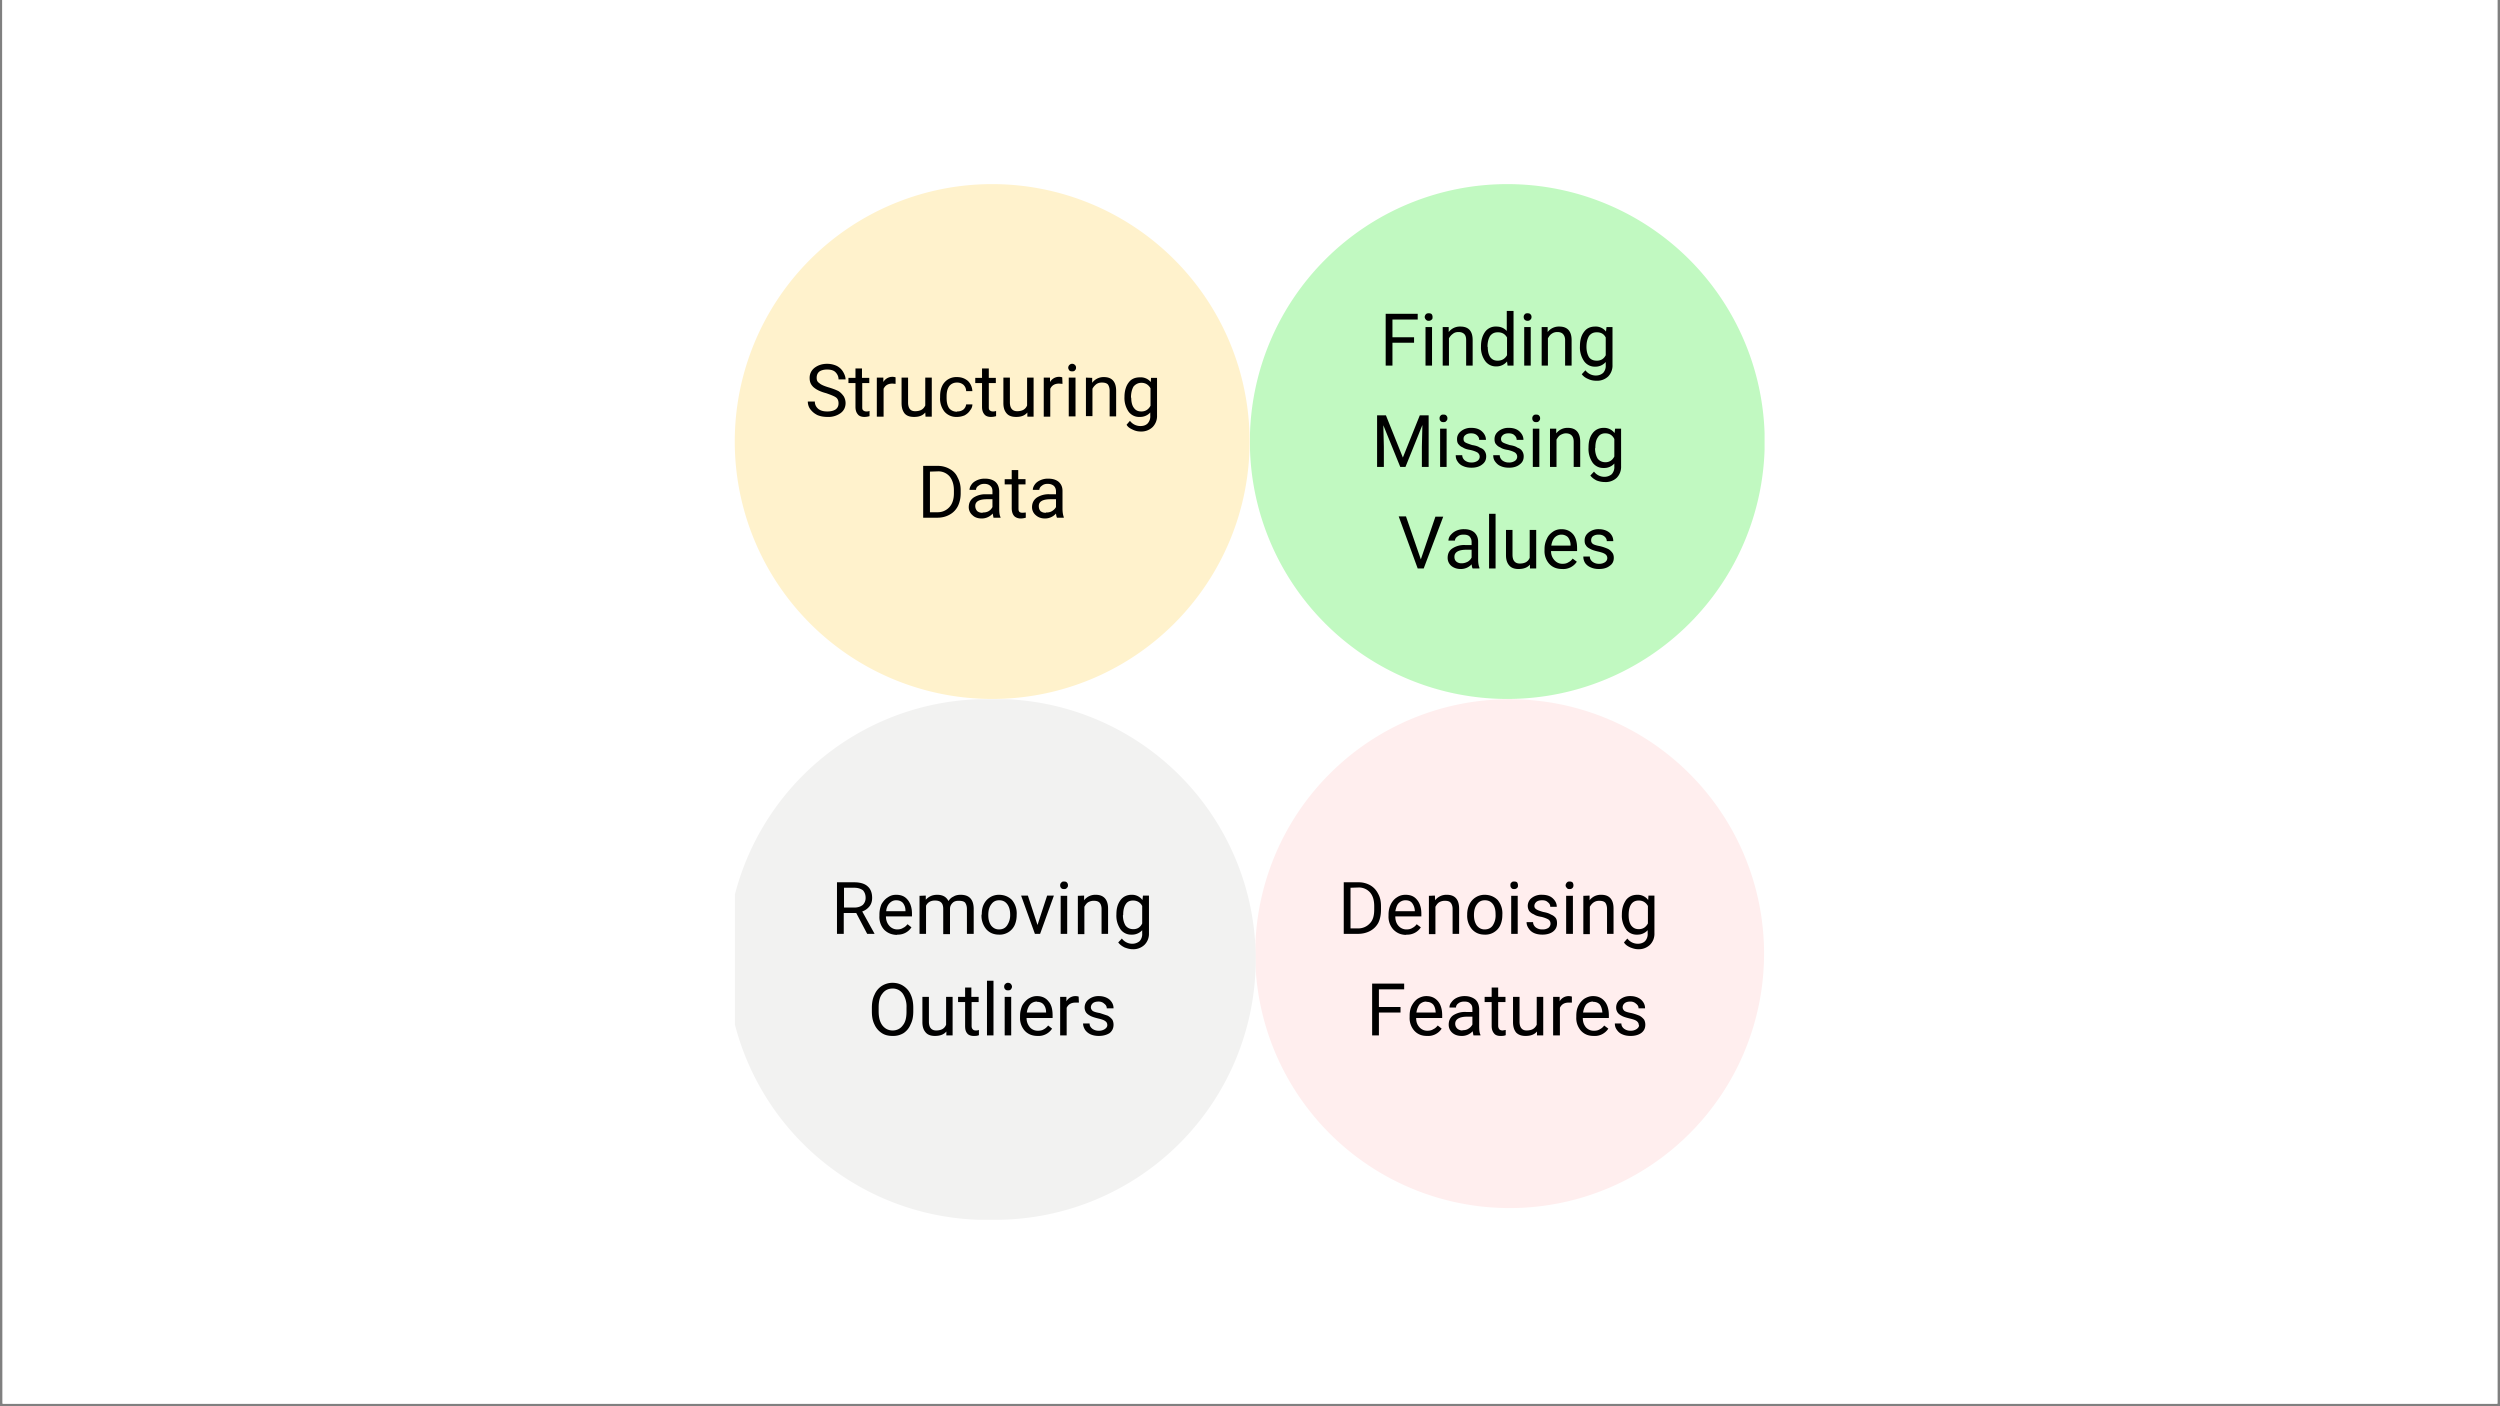 <svg xmlns="http://www.w3.org/2000/svg" width="1280" viewBox="0 0 960 540" height="720" version="1.0"><rect x="0" y="0" width="960" height="540" fill="#808080" stroke="none"/><defs><clipPath id="a"><path d="M.9 0H959v539H1Zm0 0"/></clipPath><clipPath id="b"><path d="M480 70.7h197.6v197.7H480Zm0 0"/></clipPath><clipPath id="c"><path d="M282.2 70.7H480v197.7H282.2Zm0 0"/></clipPath><clipPath id="d"><path d="M482 268.5h195.4v195.4H482Zm0 0"/></clipPath><clipPath id="e"><path d="M282.2 268.5h200v199.9h-200Zm0 0"/></clipPath></defs><g clip-path="url(#a)" fill="#fff"><path d="M.9 0H959v539H1Zm0 0"/><path d="M.9 0H959v539H1Zm0 0"/></g><g clip-path="url(#b)"><path fill="#c1f9c1" d="M578.8 70.7a98.8 98.8 0 1 0 0 197.7 98.8 98.8 0 0 0 0-197.7"/></g><g clip-path="url(#c)"><path fill="#fff2cc" d="M381 70.7a98.8 98.8 0 1 0 0 197.7 98.8 98.8 0 0 0 0-197.7"/></g><g clip-path="url(#d)"><path fill="#fee" d="M579.7 268.5a97.7 97.7 0 1 0 0 195.4 97.7 97.7 0 0 0 0-195.4"/></g><g clip-path="url(#e)"><path fill="#f2f2f1" d="M382.2 268.5a100 100 0 1 0 0 199.9 100 100 0 0 0 0-200"/></g><path d="M317.3 151c-2.3-.6-3.9-1.4-5-2.4-1-1-1.4-2-1.4-3.5s.6-2.8 1.8-3.8c1.3-1 2.9-1.6 4.9-1.6 1.4 0 2.6.3 3.7.8a6 6 0 0 1 2.4 2.2c.6 1 1 2 1 3H322c0-1.1-.4-2-1.2-2.8-.7-.7-1.8-1-3.2-1-1.3 0-2.3.3-3 .8-.7.6-1 1.4-1 2.4 0 .8.2 1.5 1 2 .6.6 1.8 1.1 3.4 1.6 1.7.5 3 1 4 1.5.9.6 1.5 1.3 2 2 .4.7.7 1.6.7 2.6 0 1.6-.7 3-2 3.9a8 8 0 0 1-5 1.4c-1.3 0-2.6-.2-3.8-.7-1.2-.6-2-1.3-2.7-2.2-.7-.9-1-2-1-3h2.7c0 1.1.4 2 1.3 2.8.9.7 2 1 3.5 1 1.4 0 2.5-.3 3.2-.8.8-.6 1.1-1.4 1.1-2.3 0-1-.3-1.8-1-2.3-.7-.5-2-1-3.7-1.6ZM331 141.5v3.6h2.8v2h-2.7v9.1c0 .6 0 1 .3 1.3.3.3.7.5 1.3.5.3 0 .7 0 1.2-.2v2c-.7.2-1.3.3-2 .3-1 0-2-.3-2.5-1-.6-.7-.9-1.6-.9-2.9v-9.1h-2.7v-2h2.7v-3.6ZM343.9 147.4l-1.2-.1c-1.7 0-2.8.7-3.4 2V160h-2.6V145h2.5v1.7a4 4 0 0 1 4.7-1.8ZM355.3 158.4c-1 1.2-2.4 1.7-4.3 1.7-1.6 0-2.8-.4-3.6-1.3-.8-1-1.2-2.3-1.2-4V145h2.5v9.5c0 2.3.9 3.4 2.7 3.4 2 0 3.2-.7 3.9-2.2v-10.7h2.5V160h-2.4ZM367.5 158c1 0 1.7-.2 2.4-.7a3 3 0 0 0 1.1-2h2.4c0 .8-.3 1.6-.9 2.3-.5.8-1.2 1.4-2.1 1.9-1 .4-1.9.6-2.9.6a6 6 0 0 1-4.8-2 8 8 0 0 1-1.7-5.5v-.4c0-1.4.2-2.7.7-3.8a6 6 0 0 1 5.8-3.6c1.7 0 3 .5 4.2 1.5 1 1 1.6 2.3 1.7 3.9H371c0-1-.4-1.8-1-2.4-.7-.6-1.5-.9-2.5-.9-1.3 0-2.3.5-3 1.4-.7 1-1 2.2-1 4v.5c0 1.7.3 3 1 4 .7.8 1.7 1.3 3 1.3ZM379.7 141.5v3.6h2.7v2h-2.7v9.1c0 .6 0 1 .3 1.3.3.3.7.5 1.3.5.3 0 .7 0 1.2-.2v2c-.7.2-1.3.3-2 .3-1 0-2-.3-2.5-1-.6-.7-.9-1.6-.9-2.9v-9.1h-2.6v-2h2.6v-3.6ZM394.5 158.4c-1 1.2-2.4 1.7-4.3 1.7-1.6 0-2.8-.4-3.6-1.3-.9-1-1.3-2.3-1.3-4V145h2.5v9.5c0 2.3 1 3.4 2.8 3.4 1.9 0 3.2-.7 3.8-2.2v-10.7h2.5V160h-2.4ZM408 147.4l-1.3-.1c-1.7 0-2.8.7-3.4 2V160h-2.5V145h2.4v1.7a4 4 0 0 1 4.7-1.8ZM413 159.9h-2.6V145h2.6Zm-2.8-18.7c0-.4.2-.8.4-1 .3-.3.6-.5 1.1-.5.5 0 .9.2 1.1.5.3.2.4.6.4 1s-.1.7-.4 1c-.2.3-.6.4-1 .4-.6 0-1-.1-1.2-.4-.2-.3-.4-.6-.4-1ZM419.4 145.1v1.9a5.4 5.4 0 0 1 4.5-2.2c3.1 0 4.7 1.8 4.7 5.3v9.8h-2.5V150c0-1-.3-1.9-.7-2.4-.5-.5-1.3-.7-2.3-.7-.8 0-1.5.2-2.1.6-.6.5-1.1 1-1.5 1.8v10.5H417V145ZM431.8 152.4c0-2.3.6-4.2 1.6-5.5 1-1.4 2.5-2 4.3-2a5 5 0 0 1 4.2 1.8l.1-1.6h2.3v14.4a6 6 0 0 1-1.7 4.5 6.2 6.2 0 0 1-4.6 1.7c-1 0-2-.2-3-.7-1.1-.5-1.9-1-2.4-1.9l1.3-1.5a5 5 0 0 0 4 2c1.2 0 2.1-.3 2.8-1a4 4 0 0 0 1-3v-1.2a5.2 5.2 0 0 1-4 1.7 5 5 0 0 1-4.3-2 9.2 9.2 0 0 1-1.6-5.7Zm2.6.3c0 1.6.3 3 1 3.9.7 1 1.6 1.4 2.9 1.4 1.5 0 2.7-.7 3.5-2.2v-6.7c-.8-1.4-2-2.1-3.5-2.1-1.2 0-2.2.5-3 1.4-.6 1-1 2.4-1 4.3ZM354.5 198.8v-19.9h5.6a9 9 0 0 1 4.6 1.2c1.3.7 2.4 1.8 3 3.2.8 1.5 1.2 3 1.2 4.9v1.3c0 1.8-.4 3.5-1.1 4.9a7.6 7.6 0 0 1-3.1 3.2c-1.4.8-3 1.2-4.7 1.2Zm2.6-17.7v15.6h2.8a6 6 0 0 0 4.7-2c1.1-1.2 1.7-3 1.7-5.3v-1.1c0-2.3-.6-4-1.6-5.3a5.7 5.7 0 0 0-4.5-2ZM381.5 198.8l-.3-1.6a5.6 5.6 0 0 1-4.2 1.9c-1.5 0-2.7-.4-3.6-1.3a4 4 0 0 1-1.4-3c0-1.6.6-2.8 1.8-3.7a8.3 8.3 0 0 1 4.9-1.3h2.4v-1.1c0-.9-.2-1.6-.8-2.1-.5-.5-1.3-.8-2.3-.8-.9 0-1.6.2-2.2.7-.7.4-1 1-1 1.6h-2.5c0-.7.3-1.4.8-2.1.5-.7 1.2-1.2 2.1-1.6a7 7 0 0 1 3-.6c1.7 0 3 .4 4 1.2 1 .9 1.4 2 1.5 3.5v6.8c0 1.4.1 2.5.5 3.3v.2Zm-4.1-2c.7 0 1.5-.1 2.2-.5.7-.4 1.2-1 1.5-1.6v-3h-2c-3 0-4.6.8-4.6 2.6 0 .8.3 1.5.8 2a3 3 0 0 0 2 .6ZM391 180.5v3.5h2.8v2h-2.7v9.1c0 .6 0 1 .3 1.4.3.3.7.4 1.3.4l1.2-.1v2c-.7.2-1.3.3-2 .3-1 0-2-.4-2.5-1-.6-.7-.9-1.7-.9-3V186h-2.7v-2h2.7v-3.5ZM405.9 198.8c-.2-.3-.3-.8-.4-1.6a5.6 5.6 0 0 1-4.2 1.9c-1.4 0-2.6-.4-3.6-1.3a4 4 0 0 1-1.4-3c0-1.6.6-2.8 1.8-3.7a8.3 8.3 0 0 1 5-1.3h2.4v-1.1c0-.9-.3-1.6-.8-2.1-.6-.5-1.3-.8-2.4-.8-.9 0-1.6.2-2.2.7-.6.4-1 1-1 1.6h-2.5c0-.7.3-1.4.8-2.1.5-.7 1.2-1.2 2.1-1.6a7 7 0 0 1 3-.6c1.7 0 3 .4 4 1.2 1 .9 1.5 2 1.5 3.5v6.8c0 1.4.2 2.5.5 3.3v.2Zm-4.2-2c.8 0 1.5-.1 2.2-.5.7-.4 1.3-1 1.6-1.6v-3h-2c-3 0-4.6.8-4.6 2.6 0 .8.2 1.5.7 2a3 3 0 0 0 2 .6ZM328.8 350.6H324v8h-2.6v-19.8h6.6c2.2 0 4 .5 5.1 1.5 1.2 1 1.8 2.5 1.8 4.5 0 1.2-.3 2.3-1 3.2a6 6 0 0 1-2.8 2l4.7 8.5v.1h-2.8Zm-4.7-2.1h4c1.4 0 2.4-.4 3.2-1 .7-.7 1.1-1.6 1.1-2.7 0-1.3-.4-2.2-1-2.9-.8-.6-1.9-1-3.3-1h-4ZM344.5 359c-2 0-3.7-.7-5-2a7.3 7.3 0 0 1-1.8-5.3v-.5c0-1.5.3-2.8.8-4 .6-1 1.4-2 2.4-2.6 1-.7 2-1 3.2-1 2 0 3.4.6 4.5 2 1 1.2 1.6 3 1.6 5.3v1h-10c0 1.5.5 2.7 1.3 3.6a4 4 0 0 0 3 1.4c1 0 1.7-.2 2.3-.6.7-.3 1.2-.8 1.7-1.4l1.5 1.2a6.2 6.2 0 0 1-5.5 2.8Zm-.4-13.3c-1 0-1.8.4-2.5 1.1-.7.7-1.2 1.8-1.3 3.1h7.4v-.2c0-1.3-.4-2.2-1-3-.7-.7-1.5-1-2.6-1ZM355.5 343.9v1.6c1.2-1.3 2.6-1.9 4.4-1.9 2.1 0 3.5.8 4.3 2.4.5-.7 1-1.3 1.9-1.7.8-.5 1.7-.7 2.8-.7 3.2 0 4.9 1.7 5 5.2v9.8h-2.6V349c0-1-.3-1.8-.7-2.4-.5-.5-1.3-.7-2.5-.7-.9 0-1.7.2-2.3.8-.6.6-1 1.3-1 2.3v9.7h-2.6V349c0-2.2-1-3.2-3.2-3.2-1.6 0-2.8.7-3.4 2v10.8h-2.5V344ZM377 351.1c0-1.4.2-2.7.8-3.9a6.4 6.4 0 0 1 5.8-3.6c2 0 3.7.7 5 2a8 8 0 0 1 1.8 5.7v.1c0 1.5-.3 2.8-.8 3.9a6.3 6.3 0 0 1-6 3.6c-2 0-3.6-.7-4.8-2a8 8 0 0 1-1.9-5.6Zm2.5.3c0 1.7.4 3 1.1 4 .8 1 1.8 1.5 3 1.5 1.4 0 2.4-.5 3.1-1.5a7 7 0 0 0 1.2-4.3c0-1.6-.4-3-1.2-4-.8-1-1.8-1.4-3-1.4-1.3 0-2.3.5-3 1.5-.8 1-1.2 2.4-1.2 4.2ZM398.4 355.2l3.7-11.3h2.6l-5.3 14.7h-2l-5.3-14.7h2.6ZM409.8 358.6h-2.5V344h2.5Zm-2.7-18.6c0-.4.1-.8.4-1 .2-.4.6-.5 1-.5.6 0 1 .1 1.2.4.3.3.4.7.4 1 0 .5-.1.8-.4 1-.2.4-.6.5-1.1.5-.5 0-.9-.1-1.1-.4-.3-.3-.4-.6-.4-1ZM416.3 343.9v1.8a5.4 5.4 0 0 1 4.5-2.1c3 0 4.7 1.8 4.7 5.3v9.7H423V349c0-1-.3-1.9-.8-2.4s-1.2-.7-2.2-.7c-.8 0-1.5.2-2.2.6-.6.4-1 1-1.4 1.7v10.5h-2.5V344ZM428.7 351.1c0-2.3.5-4 1.6-5.5 1-1.3 2.5-2 4.2-2a5 5 0 0 1 4.2 2l.2-1.7h2.3v14.4a6 6 0 0 1-1.7 4.5 6.2 6.2 0 0 1-4.6 1.7c-1 0-2.1-.3-3.1-.7-1-.5-1.8-1.1-2.4-1.9l1.4-1.5a5 5 0 0 0 4 2c1.1 0 2.1-.4 2.8-1a4 4 0 0 0 1-3v-1.2a5.2 5.2 0 0 1-4.1 1.7 5 5 0 0 1-4.2-2 9.2 9.2 0 0 1-1.6-5.8Zm2.5.3c0 1.7.4 3 1 4 .7.9 1.7 1.4 3 1.4 1.5 0 2.7-.7 3.4-2.2v-6.7c-.7-1.4-2-2.1-3.5-2.1-1.2 0-2.2.4-2.8 1.4-.7 1-1 2.4-1 4.2ZM350.7 388.3c0 2-.3 3.6-1 5a7.4 7.4 0 0 1-2.7 3.4 7.7 7.7 0 0 1-4.2 1.1c-1.6 0-3-.3-4.2-1.1a7.6 7.6 0 0 1-2.8-3.3c-.7-1.4-1-3-1-5V387c0-1.9.3-3.6 1-5a7.5 7.5 0 0 1 2.8-3.4 7.6 7.6 0 0 1 4.1-1.2c1.6 0 3 .4 4.2 1.2 1.2.8 2.2 1.9 2.8 3.3.7 1.5 1 3.2 1 5.1Zm-2.6-1.3a9 9 0 0 0-1.4-5.4 4.7 4.7 0 0 0-4-2c-1.6 0-3 .7-3.9 2-1 1.2-1.4 3-1.4 5.2v1.5c0 2.3.4 4 1.4 5.4 1 1.3 2.3 2 4 2 1.6 0 3-.7 3.9-2 1-1.2 1.4-3 1.4-5.2ZM363.4 396.1c-1 1.2-2.5 1.7-4.4 1.7-1.5 0-2.7-.4-3.5-1.3-.9-1-1.3-2.3-1.3-4v-9.7h2.5v9.5c0 2.3 1 3.4 2.8 3.4 1.9 0 3.2-.7 3.8-2.2v-10.7h2.5v14.8h-2.4ZM373 379.2v3.6h2.8v2h-2.7v9.1c0 .6.1 1 .4 1.3.2.3.6.5 1.2.5.3 0 .7 0 1.2-.2v2c-.7.3-1.3.3-2 .3-1 0-2-.3-2.5-1-.6-.7-.8-1.6-.8-2.9v-9.1h-2.7v-2h2.7v-3.6ZM381.5 397.6H379v-21h2.5ZM388.3 397.6h-2.5v-14.8h2.5Zm-2.7-18.7c0-.4.1-.8.4-1 .2-.3.6-.5 1-.5.6 0 1 .2 1.2.5.2.2.4.6.4 1s-.2.7-.4 1c-.3.3-.6.4-1.1.4-.5 0-.9-.1-1.1-.4-.3-.3-.4-.6-.4-1ZM398.5 397.8c-2 0-3.7-.6-5-2a7.3 7.3 0 0 1-1.8-5.2v-.5c0-1.4.3-2.7.8-3.9.6-1.1 1.4-2 2.4-2.7 1-.6 2-1 3.3-1 1.9 0 3.4.7 4.4 2 1.1 1.2 1.6 3 1.6 5.4v1h-10c0 1.5.5 2.6 1.3 3.6a4 4 0 0 0 3.1 1.3c1 0 1.7-.2 2.3-.6.6-.3 1.1-.8 1.6-1.4l1.5 1.2a6.2 6.2 0 0 1-5.5 2.8Zm-.3-13.2c-1 0-2 .4-2.6 1.1-.7.8-1.1 1.8-1.3 3.1h7.4v-.1c0-1.3-.4-2.3-1-3-.6-.7-1.5-1-2.5-1ZM414.3 385H413c-1.7 0-2.8.7-3.4 2v10.6h-2.5v-14.8h2.4v1.7a4 4 0 0 1 4.7-1.8ZM425.2 393.7c0-.7-.2-1.2-.8-1.6-.5-.4-1.4-.7-2.7-1-1.2-.3-2.2-.6-3-1-.7-.4-1.3-.8-1.7-1.4-.3-.5-.5-1.1-.5-1.8 0-1.2.5-2.3 1.5-3.1a6 6 0 0 1 4-1.3c1.6 0 3 .5 4 1.3 1 .9 1.6 2 1.6 3.4H425c0-.7-.3-1.3-1-1.8-.5-.5-1.3-.8-2.1-.8-1 0-1.7.2-2.2.6-.5.4-.8 1-.8 1.6 0 .6.3 1 .7 1.4.5.3 1.4.6 2.7.8l3 1c.8.4 1.4 1 1.8 1.5.3.5.5 1.2.5 2 0 1.3-.5 2.4-1.5 3.2-1.1.7-2.5 1.1-4.2 1.1-1.1 0-2.2-.2-3.1-.6-.9-.4-1.6-1-2.1-1.7-.5-.8-.8-1.6-.8-2.5h2.5c0 .9.4 1.5 1 2a4 4 0 0 0 2.5.8 4 4 0 0 0 2.3-.6c.6-.4 1-.9 1-1.5ZM543 131.6h-8.3v8.8h-2.6v-19.9h12.3v2.2h-9.7v6.8h8.3ZM549.9 140.4h-2.5v-14.8h2.5Zm-2.8-18.7c0-.4.2-.7.4-1 .3-.3.6-.4 1.1-.4.5 0 1 .1 1.2.4.2.3.3.6.3 1s0 .8-.3 1c-.3.3-.7.5-1.2.5s-.8-.2-1-.4c-.3-.3-.5-.7-.5-1ZM556.3 125.6v1.9a5.4 5.4 0 0 1 4.5-2.1c3.1 0 4.7 1.7 4.7 5.2v9.8H563v-9.8c0-1-.2-1.8-.7-2.3-.5-.5-1.2-.8-2.2-.8-.9 0-1.6.2-2.2.7-.6.4-1.1 1-1.5 1.7v10.5H554v-14.8ZM568.7 133c0-2.4.6-4.2 1.6-5.6a5 5 0 0 1 4.3-2c1.7 0 3 .6 4 1.7v-7.7h2.6v21h-2.3l-.2-1.6a5.2 5.2 0 0 1-4.2 1.9 5 5 0 0 1-4.2-2.1 8.8 8.8 0 0 1-1.6-5.5Zm2.6.2c0 1.7.3 3 1 4 .7.9 1.6 1.3 2.8 1.3 1.6 0 2.8-.7 3.6-2.1v-6.8c-.8-1.4-2-2-3.5-2-1.3 0-2.2.4-3 1.4-.6 1-1 2.3-1 4.2ZM587.8 140.4h-2.5v-14.8h2.5Zm-2.7-18.7c0-.4.1-.7.4-1 .2-.3.6-.4 1-.4.6 0 1 .1 1.2.4.3.3.4.6.4 1s-.1.8-.4 1c-.2.3-.6.5-1.1.5-.5 0-.9-.2-1.1-.4-.3-.3-.4-.7-.4-1ZM594.3 125.6v1.9a5.4 5.4 0 0 1 4.5-2.1c3 0 4.7 1.7 4.7 5.2v9.8H601v-9.8c0-1-.3-1.8-.8-2.3-.4-.5-1.2-.8-2.2-.8-.8 0-1.5.2-2.2.7-.6.4-1 1-1.4 1.7v10.5H592v-14.8ZM606.7 133c0-2.4.5-4.2 1.6-5.6 1-1.4 2.5-2 4.2-2a5 5 0 0 1 4.2 1.9l.2-1.7h2.3v14.5a6 6 0 0 1-1.7 4.5 6.2 6.2 0 0 1-4.6 1.6c-1 0-2.1-.2-3.1-.7-1-.4-1.8-1-2.4-1.8l1.4-1.5a5 5 0 0 0 4 2c1.2 0 2.1-.4 2.8-1a4 4 0 0 0 1-3V139a5.2 5.2 0 0 1-4.1 1.8 5 5 0 0 1-4.2-2.1 9.2 9.2 0 0 1-1.6-5.7Zm2.5.2c0 1.7.4 3 1 4 .7.9 1.7 1.3 3 1.3 1.5 0 2.7-.7 3.4-2.1v-6.8c-.7-1.4-1.9-2-3.4-2-1.3 0-2.2.4-3 1.4-.6 1-1 2.3-1 4.2ZM532.2 159.5l6.5 16.2 6.5-16.2h3.4v19.8H546v-7.7l.2-8.4-6.5 16.1h-2l-6.5-16 .2 8.3v7.7h-2.6v-19.8ZM555.5 179.3H553v-14.7h2.5Zm-2.7-18.7c0-.4.1-.7.4-1 .2-.3.6-.4 1-.4.6 0 1 .1 1.2.4.3.3.4.6.4 1 0 .5-.1.8-.4 1-.2.4-.6.5-1.1.5-.5 0-.9-.1-1.1-.4-.3-.3-.4-.6-.4-1ZM568.2 175.4c0-.7-.3-1.2-.8-1.6-.5-.3-1.4-.7-2.7-1-1.3-.2-2.3-.5-3-1-.8-.3-1.3-.8-1.7-1.3-.4-.5-.5-1.2-.5-1.9 0-1.2.5-2.2 1.5-3a6 6 0 0 1 4-1.3c1.6 0 3 .4 4 1.3s1.6 2 1.6 3.3H568c0-.7-.3-1.3-.9-1.8-.6-.5-1.3-.7-2.2-.7-.9 0-1.6.2-2.1.6-.6.4-.8.9-.8 1.5 0 .7.2 1.1.7 1.4.5.3 1.4.6 2.6 1 1.3.2 2.3.5 3 1 .9.3 1.5.8 1.8 1.3.4.6.6 1.3.6 2 0 1.4-.5 2.4-1.6 3.2-1 .8-2.4 1.2-4 1.2-1.3 0-2.3-.2-3.2-.6-1-.4-1.7-1-2.2-1.8-.5-.7-.7-1.5-.7-2.4h2.5c0 .8.4 1.5 1 2a4 4 0 0 0 2.5.8 4 4 0 0 0 2.3-.6c.6-.4.9-1 .9-1.6ZM582.6 175.4c0-.7-.3-1.2-.8-1.6-.5-.3-1.4-.7-2.7-1-1.3-.2-2.3-.5-3-1-.8-.3-1.3-.8-1.7-1.3-.4-.5-.5-1.2-.5-1.9 0-1.2.5-2.2 1.5-3a6 6 0 0 1 4-1.3c1.6 0 3 .4 4 1.3s1.6 2 1.6 3.3h-2.6c0-.7-.3-1.3-.9-1.8-.5-.5-1.3-.7-2.2-.7-.9 0-1.6.2-2.1.6-.5.4-.8.9-.8 1.5 0 .7.2 1.1.7 1.4.5.3 1.4.6 2.6 1 1.3.2 2.3.5 3 1 .9.3 1.5.8 1.8 1.3.4.6.6 1.3.6 2 0 1.4-.5 2.4-1.6 3.2-1 .8-2.4 1.2-4 1.2-1.3 0-2.3-.2-3.2-.6-1-.4-1.6-1-2.2-1.8-.5-.7-.7-1.5-.7-2.4h2.5c0 .8.4 1.5 1 2a4 4 0 0 0 2.5.8 4 4 0 0 0 2.3-.6c.6-.4.9-1 .9-1.6ZM591.1 179.3h-2.5v-14.7h2.5Zm-2.7-18.7c0-.4.1-.7.4-1 .2-.3.6-.4 1-.4.6 0 1 .1 1.2.4.3.3.4.6.4 1 0 .5-.1.8-.4 1-.2.4-.6.5-1.1.5-.5 0-.9-.1-1.1-.4-.3-.3-.4-.6-.4-1ZM597.6 164.6v1.8a5.4 5.4 0 0 1 4.5-2.1c3 0 4.7 1.8 4.7 5.3v9.7h-2.5v-9.7c0-1.1-.3-1.9-.8-2.4s-1.2-.8-2.2-.8c-.8 0-1.5.3-2.2.7-.6.4-1 1-1.4 1.7v10.5h-2.5v-14.7ZM610 171.8c0-2.3.5-4.1 1.6-5.5 1-1.3 2.5-2 4.2-2a5 5 0 0 1 4.2 2l.2-1.7h2.3V179a6 6 0 0 1-1.7 4.5 6.2 6.2 0 0 1-4.6 1.6c-1 0-2.1-.2-3.1-.6-1-.5-1.8-1.1-2.4-1.9l1.4-1.5a5 5 0 0 0 4 2c1.1 0 2.1-.4 2.8-1a4 4 0 0 0 1-3V178a5.2 5.2 0 0 1-4.1 1.7 5 5 0 0 1-4.2-2 9.2 9.2 0 0 1-1.6-5.8Zm2.5.3c0 1.7.4 3 1 4 .7.9 1.7 1.4 3 1.4 1.5 0 2.7-.8 3.4-2.2v-6.7c-.7-1.5-1.9-2.2-3.5-2.2-1.2 0-2.2.5-2.8 1.5-.7 1-1 2.3-1 4.2ZM545.6 214.8l5.6-16.4h3l-7.5 19.9h-2.3l-7.3-20h2.8ZM565.5 218.3c-.2-.3-.3-.8-.4-1.6a5.6 5.6 0 0 1-4.2 1.8c-1.4 0-2.6-.4-3.6-1.2a4 4 0 0 1-1.4-3.1c0-1.6.6-2.8 1.8-3.6a8.3 8.3 0 0 1 5-1.3h2.4v-1.1c0-1-.3-1.6-.8-2.2-.5-.5-1.3-.7-2.3-.7-1 0-1.7.2-2.3.7-.6.4-1 1-1 1.6h-2.5c0-.7.3-1.5.8-2.1.6-.7 1.3-1.3 2.2-1.7a7 7 0 0 1 3-.6c1.6 0 3 .4 4 1.3.9.9 1.4 2 1.4 3.5v6.8c0 1.4.2 2.4.5 3.2v.3Zm-4.2-2c.8 0 1.5-.2 2.3-.6.7-.4 1.2-1 1.5-1.6v-3h-2c-3 0-4.6.9-4.6 2.7 0 .8.2 1.4.8 1.9a3 3 0 0 0 2 .6ZM574.3 218.3h-2.5v-21h2.5ZM587.5 216.8c-1 1.2-2.5 1.7-4.4 1.7-1.5 0-2.7-.4-3.5-1.3-.9-1-1.3-2.3-1.3-4v-9.7h2.5v9.5c0 2.3 1 3.4 2.8 3.4 1.9 0 3.2-.7 3.8-2.2v-10.7h2.5v14.8h-2.4ZM599.9 218.5c-2 0-3.7-.6-5-2a7.3 7.3 0 0 1-1.8-5.2v-.5c0-1.4.3-2.7.9-3.9.5-1.2 1.3-2 2.3-2.7 1-.7 2.1-1 3.3-1 1.9 0 3.4.7 4.5 2 1 1.2 1.5 3 1.5 5.3v1.1h-10c0 1.5.5 2.6 1.3 3.5a4 4 0 0 0 3.1 1.4c1 0 1.7-.2 2.3-.6.6-.3 1.2-.8 1.6-1.4l1.6 1.2a6.2 6.2 0 0 1-5.6 2.8Zm-.3-13.2c-1 0-1.9.4-2.6 1.1-.7.8-1.1 1.8-1.3 3.1h7.4v-.2c0-1.2-.4-2.2-1-3-.6-.6-1.5-1-2.5-1ZM617.2 214.3c0-.6-.3-1.2-.8-1.5-.5-.4-1.4-.7-2.7-1-1.3-.3-2.3-.6-3-1-.8-.4-1.4-.8-1.7-1.4-.4-.5-.5-1.1-.5-1.9 0-1.2.5-2.2 1.5-3a6 6 0 0 1 4-1.3c1.6 0 3 .5 4 1.3 1 .9 1.5 2 1.5 3.3H617c0-.7-.3-1.3-.9-1.8-.6-.5-1.3-.7-2.2-.7-1 0-1.6.2-2.2.6-.5.4-.7 1-.7 1.6 0 .6.2 1 .7 1.4.5.3 1.4.6 2.6.8 1.3.3 2.3.7 3 1 .9.4 1.4 1 1.8 1.5.4.5.6 1.2.6 2 0 1.3-.5 2.4-1.6 3.1-1 .8-2.4 1.2-4.1 1.2-1.2 0-2.2-.2-3.1-.6-1-.4-1.7-1-2.2-1.7-.5-.8-.7-1.6-.7-2.5h2.5c0 .9.4 1.5 1 2a4 4 0 0 0 2.5.8 4 4 0 0 0 2.3-.6c.6-.4.9-1 .9-1.6ZM516 358.6v-19.8h5.6a9 9 0 0 1 4.5 1.1c1.4.8 2.4 1.9 3.1 3.3.8 1.4 1.1 3 1.1 4.8v1.3c0 1.9-.3 3.5-1 5a7.6 7.6 0 0 1-3.2 3.2c-1.3.7-2.9 1.1-4.6 1.1Zm2.6-17.7v15.6h2.7a6 6 0 0 0 4.7-1.9c1.2-1.2 1.7-3 1.7-5.3V348c0-2.3-.5-4-1.6-5.3a5.7 5.7 0 0 0-4.5-1.9ZM540 359c-2 0-3.6-.7-4.9-2a7.3 7.3 0 0 1-1.9-5.3v-.5c0-1.5.3-2.8.9-4 .5-1 1.3-2 2.3-2.6 1-.7 2.1-1 3.3-1 2 0 3.4.6 4.5 2 1 1.2 1.6 3 1.6 5.3v1h-10c0 1.5.4 2.7 1.2 3.6a4 4 0 0 0 3.1 1.4c1 0 1.7-.2 2.3-.6.6-.3 1.2-.8 1.6-1.4l1.6 1.2a6.2 6.2 0 0 1-5.6 2.8Zm-.3-13.3c-1 0-1.9.4-2.6 1.1-.7.7-1 1.8-1.3 3.1h7.5v-.2c-.1-1.3-.5-2.2-1.1-3-.6-.7-1.4-1-2.5-1ZM551 343.9l.1 1.8a5.4 5.4 0 0 1 4.5-2.1c3.1 0 4.7 1.8 4.7 5.3v9.7h-2.5V349c0-1-.3-1.9-.8-2.4-.4-.5-1.2-.7-2.2-.7-.8 0-1.5.2-2.2.6-.6.4-1 1-1.4 1.7v10.5h-2.5V344ZM563.4 351.1c0-1.4.3-2.7.9-3.9a6.4 6.4 0 0 1 5.8-3.6c2 0 3.7.7 5 2a8 8 0 0 1 1.8 5.7v.1c0 1.5-.3 2.8-.8 3.9a6.3 6.3 0 0 1-6 3.6c-2 0-3.6-.7-4.8-2a8 8 0 0 1-1.9-5.6Zm2.6.3c0 1.7.4 3 1.1 4 .8 1 1.8 1.5 3 1.5 1.3 0 2.4-.5 3.1-1.5a7 7 0 0 0 1.1-4.3c0-1.6-.3-3-1.1-4s-1.8-1.4-3-1.4c-1.3 0-2.3.5-3 1.5-.8 1-1.2 2.4-1.2 4.2ZM582.8 358.6h-2.5V344h2.5ZM580 340c0-.4 0-.8.3-1 .3-.4.6-.5 1.1-.5.5 0 1 .1 1.2.4.2.3.3.7.3 1 0 .5 0 .8-.3 1-.3.4-.7.5-1.2.5s-.8-.1-1-.4c-.3-.3-.4-.6-.4-1ZM595.4 354.7c0-.6-.2-1.2-.8-1.6-.5-.3-1.4-.7-2.6-1-1.3-.2-2.3-.5-3-1-.8-.3-1.4-.8-1.8-1.3a3.8 3.8 0 0 1 1-5 6 6 0 0 1 4-1.2c1.6 0 3 .4 4 1.3s1.6 2 1.6 3.3h-2.5c0-.7-.3-1.3-1-1.8-.5-.5-1.2-.7-2.1-.7-1 0-1.7.2-2.2.6-.5.4-.8 1-.8 1.6 0 .6.3 1 .8 1.3.4.3 1.3.6 2.6 1 1.2.2 2.2.5 3 1 .8.3 1.4.8 1.8 1.3.4.6.5 1.3.5 2 0 1.4-.5 2.4-1.5 3.2-1 .8-2.5 1.2-4.1 1.2-1.2 0-2.3-.2-3.2-.6-.9-.4-1.6-1-2.1-1.8-.5-.7-.8-1.5-.8-2.4h2.5c0 .8.4 1.5 1 2a4 4 0 0 0 2.6.8 4 4 0 0 0 2.3-.6c.5-.4.8-1 .8-1.6ZM604 358.6h-2.6V344h2.6Zm-2.8-18.6c0-.4.2-.8.4-1 .3-.4.6-.5 1.1-.5.5 0 .9.1 1.2.4.2.3.3.7.3 1 0 .5-.1.8-.3 1-.3.4-.7.5-1.2.5s-.8-.1-1-.4c-.3-.3-.5-.6-.5-1ZM610.4 343.9v1.8a5.4 5.4 0 0 1 4.5-2.1c3.1 0 4.7 1.8 4.7 5.3v9.7h-2.5V349c0-1-.3-1.9-.7-2.4-.5-.5-1.3-.7-2.3-.7-.8 0-1.5.2-2.1.6-.6.4-1.1 1-1.5 1.7v10.5H608V344ZM622.8 351.1c0-2.3.6-4 1.6-5.5 1-1.3 2.5-2 4.3-2a5 5 0 0 1 4.2 2l.1-1.7h2.3v14.4a6 6 0 0 1-1.7 4.5 6.2 6.2 0 0 1-4.6 1.7c-1 0-2-.3-3-.7-1.1-.5-1.9-1.1-2.4-1.9l1.3-1.5a5 5 0 0 0 4 2c1.2 0 2.2-.4 2.8-1a4 4 0 0 0 1-3v-1.2a5.2 5.2 0 0 1-4 1.7 5 5 0 0 1-4.3-2 9.2 9.2 0 0 1-1.6-5.8Zm2.6.3c0 1.7.3 3 1 4 .7.9 1.6 1.4 2.9 1.4 1.5 0 2.7-.7 3.5-2.2v-6.7c-.8-1.4-2-2.1-3.5-2.1-1.2 0-2.2.4-2.9 1.4-.7 1-1 2.4-1 4.2ZM537.8 388.8h-8.3v8.8h-2.6v-19.9h12.3v2.2h-9.7v6.8h8.3ZM548 397.8c-2 0-3.6-.6-4.9-2a7.3 7.3 0 0 1-1.8-5.2v-.5c0-1.4.2-2.7.8-3.9.6-1.1 1.3-2 2.3-2.7 1-.6 2.1-1 3.3-1 2 0 3.4.7 4.5 2 1 1.2 1.6 3 1.6 5.4v1h-10c0 1.5.4 2.6 1.3 3.6a4 4 0 0 0 3 1.3c1 0 1.7-.2 2.3-.6.7-.3 1.2-.8 1.7-1.4l1.5 1.2a6.2 6.2 0 0 1-5.6 2.8Zm-.3-13.2c-1 0-1.9.4-2.6 1.1-.6.8-1 1.8-1.2 3.1h7.4v-.1c-.1-1.3-.4-2.3-1-3-.7-.7-1.5-1-2.6-1ZM565.8 397.6l-.3-1.6a5.6 5.6 0 0 1-4.2 1.8c-1.5 0-2.7-.4-3.6-1.2a4 4 0 0 1-1.4-3.1c0-1.6.6-2.8 1.7-3.6a8.3 8.3 0 0 1 5-1.3h2.4v-1.1c0-1-.2-1.6-.8-2.1-.5-.6-1.3-.8-2.3-.8-.9 0-1.7.2-2.3.7-.6.4-.9 1-.9 1.6h-2.5c0-.7.2-1.4.8-2.1.5-.7 1.2-1.3 2.1-1.7a7 7 0 0 1 3-.6c1.6 0 3 .5 4 1.3 1 .9 1.4 2 1.5 3.5v6.8c0 1.4.1 2.5.5 3.3v.2Zm-4.2-2c.8 0 1.6-.1 2.3-.6.7-.4 1.2-1 1.5-1.6v-3h-2c-3 0-4.6 1-4.6 2.7 0 .8.3 1.4.8 1.9a3 3 0 0 0 2 .7ZM575.3 379.2v3.6h2.8v2h-2.8v9.1c0 .6.2 1 .4 1.3.3.3.7.5 1.3.5l1.2-.2v2c-.7.3-1.4.3-2 .3-1.1 0-2-.3-2.5-1-.6-.7-.9-1.6-.9-2.9v-9.1h-2.7v-2h2.7v-3.6ZM590.2 396.1c-1 1.2-2.5 1.7-4.4 1.7-1.5 0-2.7-.4-3.6-1.3-.8-1-1.2-2.3-1.2-4v-9.7h2.5v9.5c0 2.3 1 3.4 2.7 3.4 2 0 3.2-.7 3.9-2.2v-10.7h2.5v14.8h-2.4ZM603.6 385h-1.3c-1.6 0-2.7.7-3.3 2v10.6h-2.6v-14.8h2.5v1.7a4 4 0 0 1 4.7-1.8ZM612 397.8c-2 0-3.6-.6-4.9-2a7.3 7.3 0 0 1-1.8-5.2v-.5c0-1.4.2-2.7.8-3.9.6-1.1 1.3-2 2.3-2.7 1-.6 2.1-1 3.3-1 2 0 3.4.7 4.5 2 1 1.2 1.6 3 1.6 5.4v1h-10c0 1.5.4 2.6 1.2 3.6a4 4 0 0 0 3.2 1.3c.9 0 1.6-.2 2.2-.6.6-.3 1.2-.8 1.6-1.4l1.6 1.2a6.2 6.2 0 0 1-5.6 2.8Zm-.3-13.2c-1 0-1.9.4-2.6 1.1-.6.8-1 1.8-1.2 3.1h7.4v-.1c-.1-1.3-.5-2.3-1-3-.7-.7-1.5-1-2.6-1ZM629.3 393.7c0-.7-.3-1.2-.8-1.6-.5-.4-1.4-.7-2.7-1-1.2-.3-2.3-.6-3-1-.8-.4-1.3-.8-1.7-1.4-.3-.5-.5-1.1-.5-1.8 0-1.2.5-2.3 1.5-3.1a6 6 0 0 1 4-1.3c1.6 0 3 .5 4 1.3 1 .9 1.6 2 1.6 3.4h-2.5c0-.7-.3-1.3-1-1.8-.5-.5-1.3-.8-2.1-.8-1 0-1.7.2-2.2.6-.5.4-.8 1-.8 1.6 0 .6.3 1 .7 1.4.5.3 1.4.6 2.6.8 1.3.3 2.3.7 3.1 1 .8.4 1.4 1 1.8 1.5.3.5.5 1.2.5 2 0 1.3-.5 2.4-1.6 3.2-1 .7-2.4 1.1-4 1.1-1.3 0-2.3-.2-3.2-.6-1-.4-1.6-1-2.1-1.7-.6-.8-.8-1.6-.8-2.5h2.5c0 .9.4 1.5 1 2a4 4 0 0 0 2.5.8 4 4 0 0 0 2.3-.6c.6-.4 1-.9 1-1.5Zm0 0"/></svg>